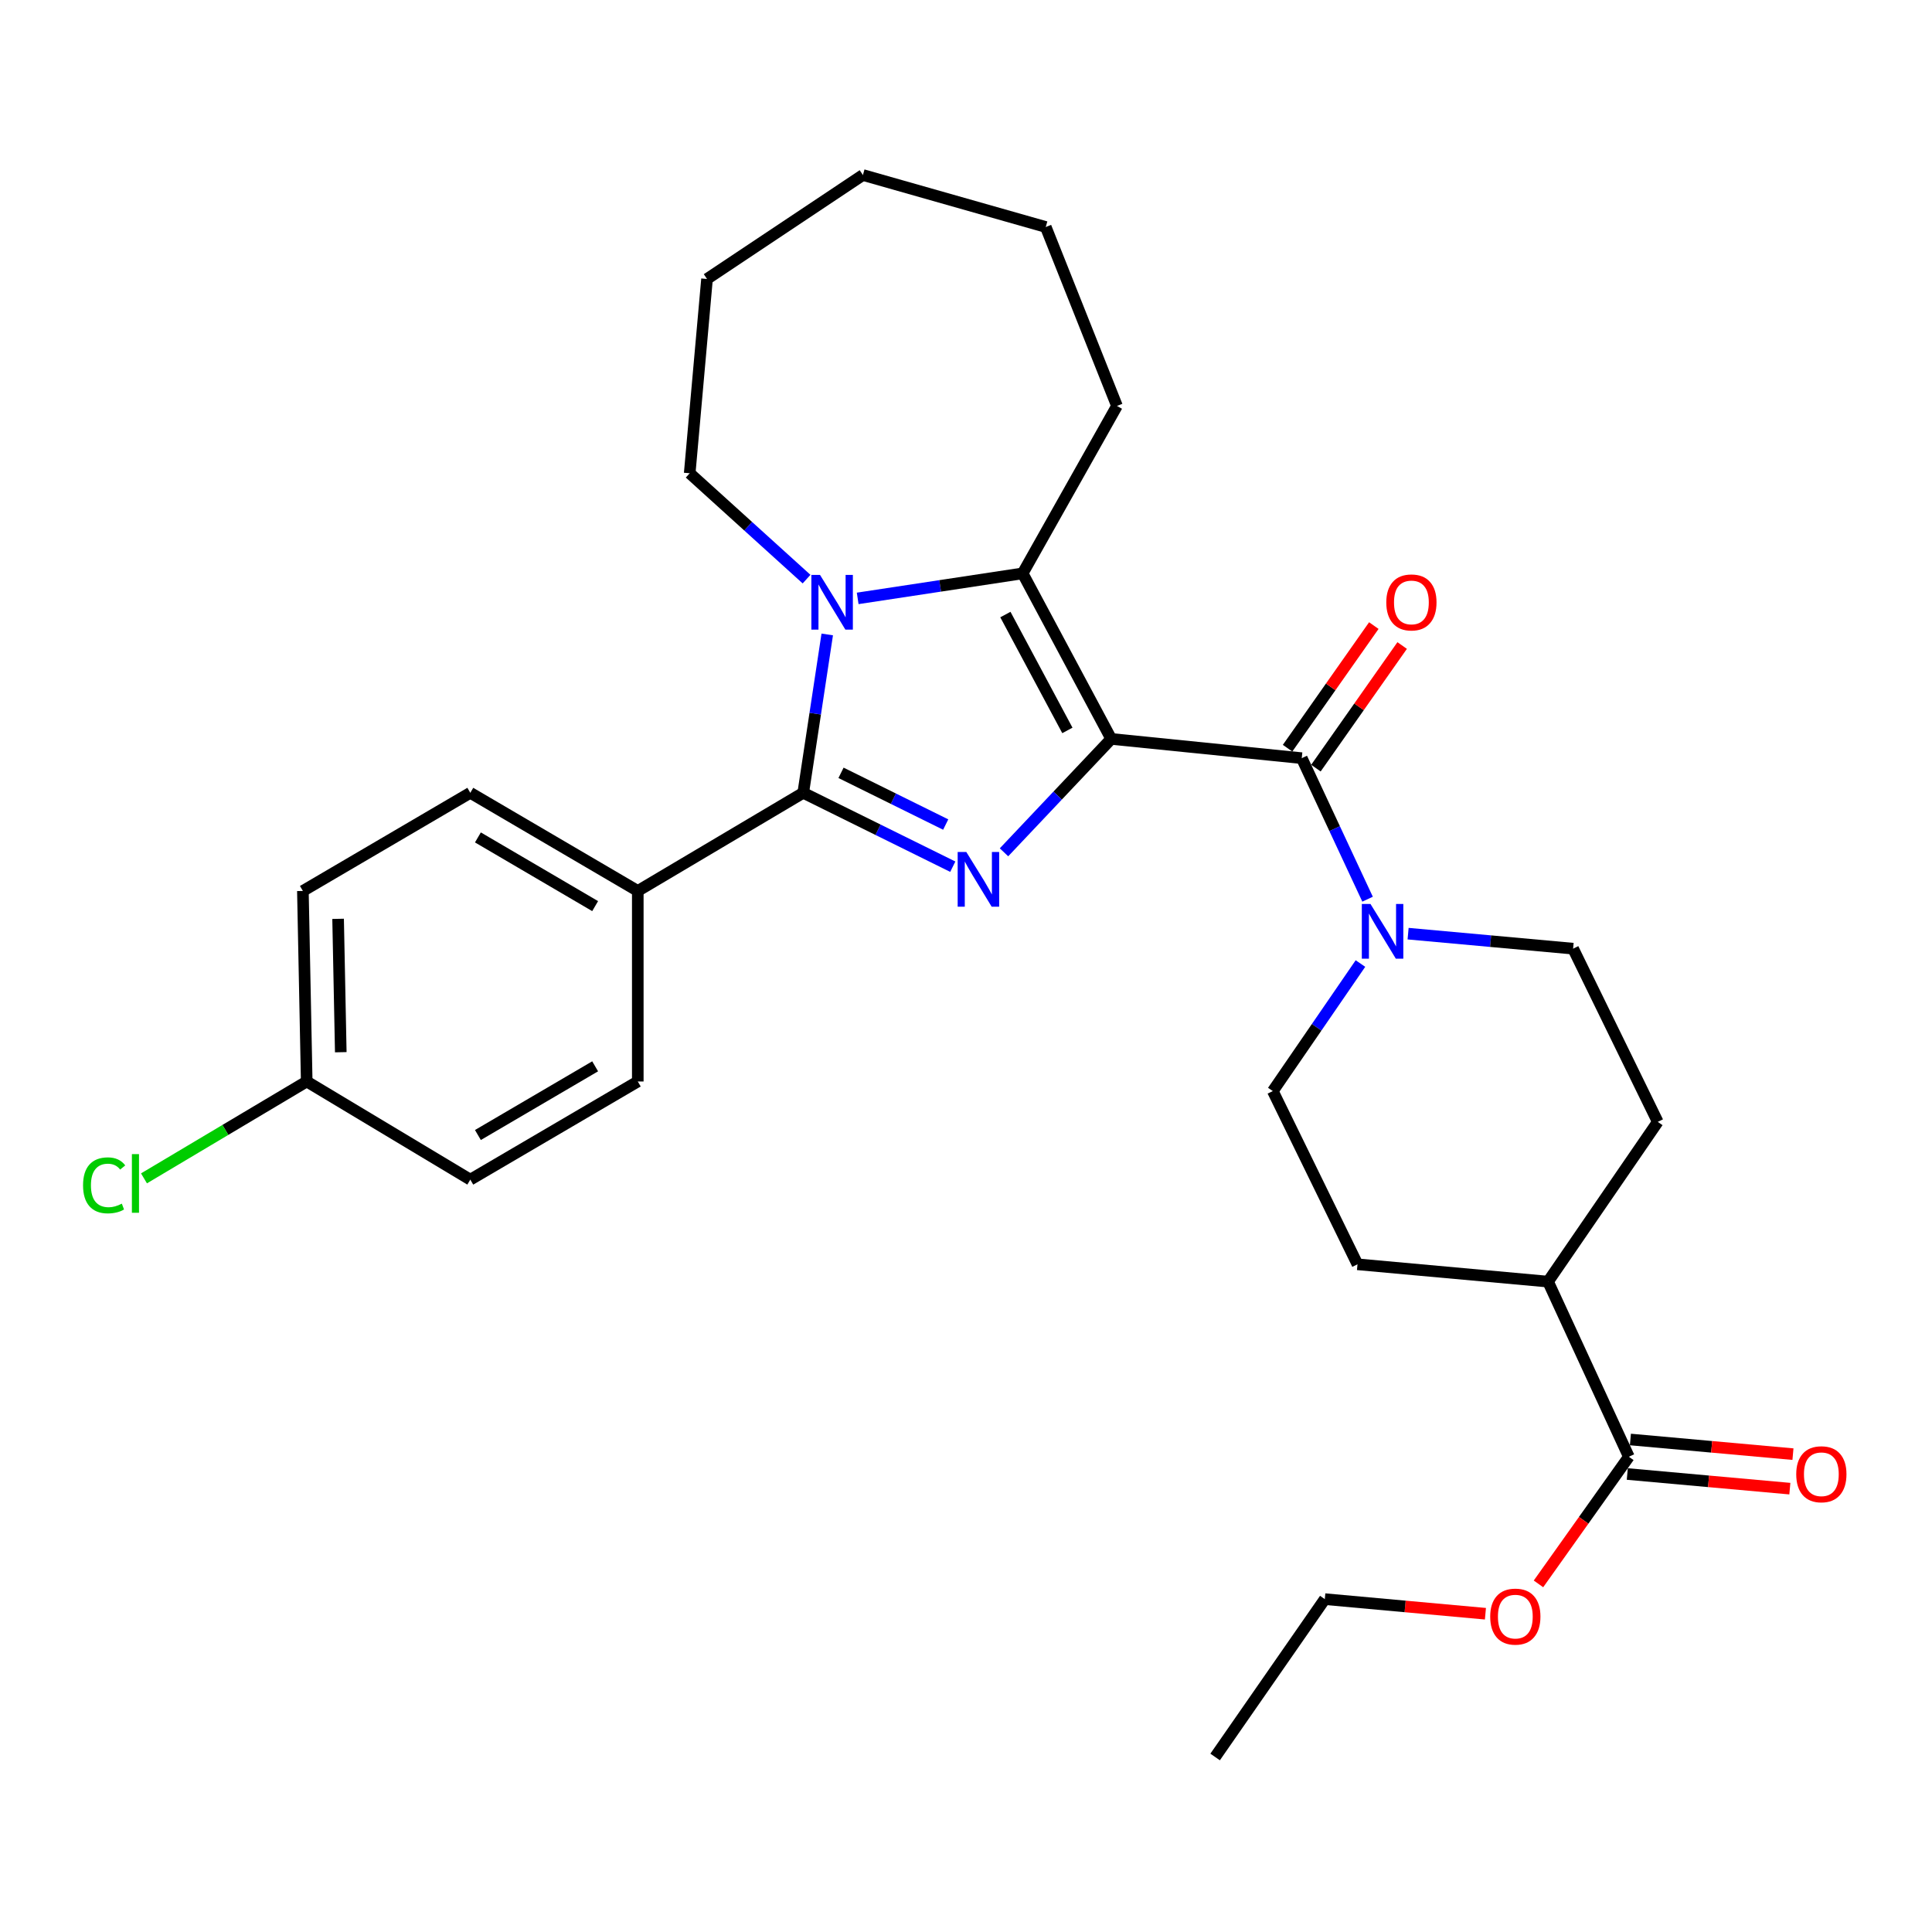 <?xml version='1.0' encoding='iso-8859-1'?>
<svg version='1.1' baseProfile='full'
              xmlns='http://www.w3.org/2000/svg'
                      xmlns:rdkit='http://www.rdkit.org/xml'
                      xmlns:xlink='http://www.w3.org/1999/xlink'
                  xml:space='preserve'
width='1000px' height='1000px' viewBox='0 0 1000 1000'>
<!-- END OF HEADER -->
<rect style='opacity:1.0;fill:#FFFFFF;stroke:none' width='1000' height='1000' x='0' y='0'> </rect>
<path class='bond-0' d='M 575.161,382.459 L 547.415,411.806' style='fill:none;fill-rule:evenodd;stroke:#000000;stroke-width:6px;stroke-linecap:butt;stroke-linejoin:miter;stroke-opacity:1' />
<path class='bond-0' d='M 547.415,411.806 L 519.669,441.152' style='fill:none;fill-rule:evenodd;stroke:#0000FF;stroke-width:6px;stroke-linecap:butt;stroke-linejoin:miter;stroke-opacity:1' />
<path class='bond-3' d='M 575.161,382.459 L 529.322,296.779' style='fill:none;fill-rule:evenodd;stroke:#000000;stroke-width:6px;stroke-linecap:butt;stroke-linejoin:miter;stroke-opacity:1' />
<path class='bond-3' d='M 552.473,378.067 L 520.386,318.091' style='fill:none;fill-rule:evenodd;stroke:#000000;stroke-width:6px;stroke-linecap:butt;stroke-linejoin:miter;stroke-opacity:1' />
<path class='bond-4' d='M 575.161,382.459 L 673.783,392.422' style='fill:none;fill-rule:evenodd;stroke:#000000;stroke-width:6px;stroke-linecap:butt;stroke-linejoin:miter;stroke-opacity:1' />
<path class='bond-1' d='M 493.159,448.601 L 454.458,429.478' style='fill:none;fill-rule:evenodd;stroke:#0000FF;stroke-width:6px;stroke-linecap:butt;stroke-linejoin:miter;stroke-opacity:1' />
<path class='bond-1' d='M 454.458,429.478 L 415.756,410.355' style='fill:none;fill-rule:evenodd;stroke:#000000;stroke-width:6px;stroke-linecap:butt;stroke-linejoin:miter;stroke-opacity:1' />
<path class='bond-1' d='M 489.493,426.787 L 462.402,413.401' style='fill:none;fill-rule:evenodd;stroke:#0000FF;stroke-width:6px;stroke-linecap:butt;stroke-linejoin:miter;stroke-opacity:1' />
<path class='bond-1' d='M 462.402,413.401 L 435.311,400.014' style='fill:none;fill-rule:evenodd;stroke:#000000;stroke-width:6px;stroke-linecap:butt;stroke-linejoin:miter;stroke-opacity:1' />
<path class='bond-7' d='M 415.756,410.355 L 330.116,461.155' style='fill:none;fill-rule:evenodd;stroke:#000000;stroke-width:6px;stroke-linecap:butt;stroke-linejoin:miter;stroke-opacity:1' />
<path class='bond-29' d='M 415.756,410.355 L 421.967,369.371' style='fill:none;fill-rule:evenodd;stroke:#000000;stroke-width:6px;stroke-linecap:butt;stroke-linejoin:miter;stroke-opacity:1' />
<path class='bond-29' d='M 421.967,369.371 L 428.177,328.387' style='fill:none;fill-rule:evenodd;stroke:#0000FF;stroke-width:6px;stroke-linecap:butt;stroke-linejoin:miter;stroke-opacity:1' />
<path class='bond-2' d='M 443.934,309.727 L 486.628,303.253' style='fill:none;fill-rule:evenodd;stroke:#0000FF;stroke-width:6px;stroke-linecap:butt;stroke-linejoin:miter;stroke-opacity:1' />
<path class='bond-2' d='M 486.628,303.253 L 529.322,296.779' style='fill:none;fill-rule:evenodd;stroke:#000000;stroke-width:6px;stroke-linecap:butt;stroke-linejoin:miter;stroke-opacity:1' />
<path class='bond-17' d='M 417.474,299.753 L 387.23,272.358' style='fill:none;fill-rule:evenodd;stroke:#0000FF;stroke-width:6px;stroke-linecap:butt;stroke-linejoin:miter;stroke-opacity:1' />
<path class='bond-17' d='M 387.23,272.358 L 356.986,244.963' style='fill:none;fill-rule:evenodd;stroke:#000000;stroke-width:6px;stroke-linecap:butt;stroke-linejoin:miter;stroke-opacity:1' />
<path class='bond-18' d='M 529.322,296.779 L 578.14,210.113' style='fill:none;fill-rule:evenodd;stroke:#000000;stroke-width:6px;stroke-linecap:butt;stroke-linejoin:miter;stroke-opacity:1' />
<path class='bond-5' d='M 673.783,392.422 L 690.818,428.923' style='fill:none;fill-rule:evenodd;stroke:#000000;stroke-width:6px;stroke-linecap:butt;stroke-linejoin:miter;stroke-opacity:1' />
<path class='bond-5' d='M 690.818,428.923 L 707.854,465.424' style='fill:none;fill-rule:evenodd;stroke:#0000FF;stroke-width:6px;stroke-linecap:butt;stroke-linejoin:miter;stroke-opacity:1' />
<path class='bond-8' d='M 681.116,397.581 L 703.437,365.849' style='fill:none;fill-rule:evenodd;stroke:#000000;stroke-width:6px;stroke-linecap:butt;stroke-linejoin:miter;stroke-opacity:1' />
<path class='bond-8' d='M 703.437,365.849 L 725.757,334.118' style='fill:none;fill-rule:evenodd;stroke:#FF0000;stroke-width:6px;stroke-linecap:butt;stroke-linejoin:miter;stroke-opacity:1' />
<path class='bond-8' d='M 666.449,387.263 L 688.769,355.532' style='fill:none;fill-rule:evenodd;stroke:#000000;stroke-width:6px;stroke-linecap:butt;stroke-linejoin:miter;stroke-opacity:1' />
<path class='bond-8' d='M 688.769,355.532 L 711.089,323.801' style='fill:none;fill-rule:evenodd;stroke:#FF0000;stroke-width:6px;stroke-linecap:butt;stroke-linejoin:miter;stroke-opacity:1' />
<path class='bond-9' d='M 704.164,498.725 L 681.486,531.732' style='fill:none;fill-rule:evenodd;stroke:#0000FF;stroke-width:6px;stroke-linecap:butt;stroke-linejoin:miter;stroke-opacity:1' />
<path class='bond-9' d='M 681.486,531.732 L 658.809,564.738' style='fill:none;fill-rule:evenodd;stroke:#000000;stroke-width:6px;stroke-linecap:butt;stroke-linejoin:miter;stroke-opacity:1' />
<path class='bond-10' d='M 728.832,483.259 L 771.535,487.141' style='fill:none;fill-rule:evenodd;stroke:#0000FF;stroke-width:6px;stroke-linecap:butt;stroke-linejoin:miter;stroke-opacity:1' />
<path class='bond-10' d='M 771.535,487.141 L 814.238,491.024' style='fill:none;fill-rule:evenodd;stroke:#000000;stroke-width:6px;stroke-linecap:butt;stroke-linejoin:miter;stroke-opacity:1' />
<path class='bond-6' d='M 843.09,754.011 L 801.266,663.36' style='fill:none;fill-rule:evenodd;stroke:#000000;stroke-width:6px;stroke-linecap:butt;stroke-linejoin:miter;stroke-opacity:1' />
<path class='bond-12' d='M 842.286,762.942 L 884.354,766.731' style='fill:none;fill-rule:evenodd;stroke:#000000;stroke-width:6px;stroke-linecap:butt;stroke-linejoin:miter;stroke-opacity:1' />
<path class='bond-12' d='M 884.354,766.731 L 926.422,770.521' style='fill:none;fill-rule:evenodd;stroke:#FF0000;stroke-width:6px;stroke-linecap:butt;stroke-linejoin:miter;stroke-opacity:1' />
<path class='bond-12' d='M 843.895,745.081 L 885.963,748.871' style='fill:none;fill-rule:evenodd;stroke:#000000;stroke-width:6px;stroke-linecap:butt;stroke-linejoin:miter;stroke-opacity:1' />
<path class='bond-12' d='M 885.963,748.871 L 928.032,752.661' style='fill:none;fill-rule:evenodd;stroke:#FF0000;stroke-width:6px;stroke-linecap:butt;stroke-linejoin:miter;stroke-opacity:1' />
<path class='bond-20' d='M 843.09,754.011 L 819.701,786.914' style='fill:none;fill-rule:evenodd;stroke:#000000;stroke-width:6px;stroke-linecap:butt;stroke-linejoin:miter;stroke-opacity:1' />
<path class='bond-20' d='M 819.701,786.914 L 796.312,819.817' style='fill:none;fill-rule:evenodd;stroke:#FF0000;stroke-width:6px;stroke-linecap:butt;stroke-linejoin:miter;stroke-opacity:1' />
<path class='bond-15' d='M 330.116,461.155 L 243.43,410.355' style='fill:none;fill-rule:evenodd;stroke:#000000;stroke-width:6px;stroke-linecap:butt;stroke-linejoin:miter;stroke-opacity:1' />
<path class='bond-15' d='M 308.046,469.007 L 247.366,433.447' style='fill:none;fill-rule:evenodd;stroke:#000000;stroke-width:6px;stroke-linecap:butt;stroke-linejoin:miter;stroke-opacity:1' />
<path class='bond-16' d='M 330.116,461.155 L 330.116,559.777' style='fill:none;fill-rule:evenodd;stroke:#000000;stroke-width:6px;stroke-linecap:butt;stroke-linejoin:miter;stroke-opacity:1' />
<path class='bond-14' d='M 658.809,564.738 L 702.635,654.403' style='fill:none;fill-rule:evenodd;stroke:#000000;stroke-width:6px;stroke-linecap:butt;stroke-linejoin:miter;stroke-opacity:1' />
<path class='bond-13' d='M 814.238,491.024 L 858.054,580.679' style='fill:none;fill-rule:evenodd;stroke:#000000;stroke-width:6px;stroke-linecap:butt;stroke-linejoin:miter;stroke-opacity:1' />
<path class='bond-11' d='M 801.266,663.36 L 858.054,580.679' style='fill:none;fill-rule:evenodd;stroke:#000000;stroke-width:6px;stroke-linecap:butt;stroke-linejoin:miter;stroke-opacity:1' />
<path class='bond-30' d='M 801.266,663.36 L 702.635,654.403' style='fill:none;fill-rule:evenodd;stroke:#000000;stroke-width:6px;stroke-linecap:butt;stroke-linejoin:miter;stroke-opacity:1' />
<path class='bond-22' d='M 243.43,410.355 L 156.774,461.155' style='fill:none;fill-rule:evenodd;stroke:#000000;stroke-width:6px;stroke-linecap:butt;stroke-linejoin:miter;stroke-opacity:1' />
<path class='bond-21' d='M 330.116,559.777 L 243.43,610.577' style='fill:none;fill-rule:evenodd;stroke:#000000;stroke-width:6px;stroke-linecap:butt;stroke-linejoin:miter;stroke-opacity:1' />
<path class='bond-21' d='M 308.046,551.925 L 247.366,587.485' style='fill:none;fill-rule:evenodd;stroke:#000000;stroke-width:6px;stroke-linecap:butt;stroke-linejoin:miter;stroke-opacity:1' />
<path class='bond-25' d='M 356.986,244.963 L 365.952,144.398' style='fill:none;fill-rule:evenodd;stroke:#000000;stroke-width:6px;stroke-linecap:butt;stroke-linejoin:miter;stroke-opacity:1' />
<path class='bond-26' d='M 578.14,210.113 L 541.278,117.489' style='fill:none;fill-rule:evenodd;stroke:#000000;stroke-width:6px;stroke-linecap:butt;stroke-linejoin:miter;stroke-opacity:1' />
<path class='bond-19' d='M 158.756,559.777 L 243.43,610.577' style='fill:none;fill-rule:evenodd;stroke:#000000;stroke-width:6px;stroke-linecap:butt;stroke-linejoin:miter;stroke-opacity:1' />
<path class='bond-23' d='M 158.756,559.777 L 116.642,584.848' style='fill:none;fill-rule:evenodd;stroke:#000000;stroke-width:6px;stroke-linecap:butt;stroke-linejoin:miter;stroke-opacity:1' />
<path class='bond-23' d='M 116.642,584.848 L 74.527,609.919' style='fill:none;fill-rule:evenodd;stroke:#00CC00;stroke-width:6px;stroke-linecap:butt;stroke-linejoin:miter;stroke-opacity:1' />
<path class='bond-32' d='M 158.756,559.777 L 156.774,461.155' style='fill:none;fill-rule:evenodd;stroke:#000000;stroke-width:6px;stroke-linecap:butt;stroke-linejoin:miter;stroke-opacity:1' />
<path class='bond-32' d='M 176.388,544.623 L 175.001,475.588' style='fill:none;fill-rule:evenodd;stroke:#000000;stroke-width:6px;stroke-linecap:butt;stroke-linejoin:miter;stroke-opacity:1' />
<path class='bond-24' d='M 768.854,835.265 L 727.286,831.486' style='fill:none;fill-rule:evenodd;stroke:#FF0000;stroke-width:6px;stroke-linecap:butt;stroke-linejoin:miter;stroke-opacity:1' />
<path class='bond-24' d='M 727.286,831.486 L 685.718,827.706' style='fill:none;fill-rule:evenodd;stroke:#000000;stroke-width:6px;stroke-linecap:butt;stroke-linejoin:miter;stroke-opacity:1' />
<path class='bond-27' d='M 685.718,827.706 L 628.95,909.411' style='fill:none;fill-rule:evenodd;stroke:#000000;stroke-width:6px;stroke-linecap:butt;stroke-linejoin:miter;stroke-opacity:1' />
<path class='bond-31' d='M 365.952,144.398 L 446.641,90.589' style='fill:none;fill-rule:evenodd;stroke:#000000;stroke-width:6px;stroke-linecap:butt;stroke-linejoin:miter;stroke-opacity:1' />
<path class='bond-28' d='M 541.278,117.489 L 446.641,90.589' style='fill:none;fill-rule:evenodd;stroke:#000000;stroke-width:6px;stroke-linecap:butt;stroke-linejoin:miter;stroke-opacity:1' />
<path  class='atom-1' d='M 500.168 440.998
L 509.448 455.998
Q 510.368 457.478, 511.848 460.158
Q 513.328 462.838, 513.408 462.998
L 513.408 440.998
L 517.168 440.998
L 517.168 469.318
L 513.288 469.318
L 503.328 452.918
Q 502.168 450.998, 500.928 448.798
Q 499.728 446.598, 499.368 445.918
L 499.368 469.318
L 495.688 469.318
L 495.688 440.998
L 500.168 440.998
' fill='#0000FF'/>
<path  class='atom-3' d='M 424.441 297.573
L 433.721 312.573
Q 434.641 314.053, 436.121 316.733
Q 437.601 319.413, 437.681 319.573
L 437.681 297.573
L 441.441 297.573
L 441.441 325.893
L 437.561 325.893
L 427.601 309.493
Q 426.441 307.573, 425.201 305.373
Q 424.001 303.173, 423.641 302.493
L 423.641 325.893
L 419.961 325.893
L 419.961 297.573
L 424.441 297.573
' fill='#0000FF'/>
<path  class='atom-6' d='M 709.356 467.897
L 718.636 482.897
Q 719.556 484.377, 721.036 487.057
Q 722.516 489.737, 722.596 489.897
L 722.596 467.897
L 726.356 467.897
L 726.356 496.217
L 722.476 496.217
L 712.516 479.817
Q 711.356 477.897, 710.116 475.697
Q 708.916 473.497, 708.556 472.817
L 708.556 496.217
L 704.876 496.217
L 704.876 467.897
L 709.356 467.897
' fill='#0000FF'/>
<path  class='atom-9' d='M 717.541 311.813
Q 717.541 305.013, 720.901 301.213
Q 724.261 297.413, 730.541 297.413
Q 736.821 297.413, 740.181 301.213
Q 743.541 305.013, 743.541 311.813
Q 743.541 318.693, 740.141 322.613
Q 736.741 326.493, 730.541 326.493
Q 724.301 326.493, 720.901 322.613
Q 717.541 318.733, 717.541 311.813
M 730.541 323.293
Q 734.861 323.293, 737.181 320.413
Q 739.541 317.493, 739.541 311.813
Q 739.541 306.253, 737.181 303.453
Q 734.861 300.613, 730.541 300.613
Q 726.221 300.613, 723.861 303.413
Q 721.541 306.213, 721.541 311.813
Q 721.541 317.533, 723.861 320.413
Q 726.221 323.293, 730.541 323.293
' fill='#FF0000'/>
<path  class='atom-13' d='M 929.728 763.068
Q 929.728 756.268, 933.088 752.468
Q 936.448 748.668, 942.728 748.668
Q 949.008 748.668, 952.368 752.468
Q 955.728 756.268, 955.728 763.068
Q 955.728 769.948, 952.328 773.868
Q 948.928 777.748, 942.728 777.748
Q 936.488 777.748, 933.088 773.868
Q 929.728 769.988, 929.728 763.068
M 942.728 774.548
Q 947.048 774.548, 949.368 771.668
Q 951.728 768.748, 951.728 763.068
Q 951.728 757.508, 949.368 754.708
Q 947.048 751.868, 942.728 751.868
Q 938.408 751.868, 936.048 754.668
Q 933.728 757.468, 933.728 763.068
Q 933.728 768.788, 936.048 771.668
Q 938.408 774.548, 942.728 774.548
' fill='#FF0000'/>
<path  class='atom-21' d='M 771.33 836.752
Q 771.33 829.952, 774.69 826.152
Q 778.05 822.352, 784.33 822.352
Q 790.61 822.352, 793.97 826.152
Q 797.33 829.952, 797.33 836.752
Q 797.33 843.632, 793.93 847.552
Q 790.53 851.432, 784.33 851.432
Q 778.09 851.432, 774.69 847.552
Q 771.33 843.672, 771.33 836.752
M 784.33 848.232
Q 788.65 848.232, 790.97 845.352
Q 793.33 842.432, 793.33 836.752
Q 793.33 831.192, 790.97 828.392
Q 788.65 825.552, 784.33 825.552
Q 780.01 825.552, 777.65 828.352
Q 775.33 831.152, 775.33 836.752
Q 775.33 842.472, 777.65 845.352
Q 780.01 848.232, 784.33 848.232
' fill='#FF0000'/>
<path  class='atom-24' d='M 42.988 613.53
Q 42.988 606.49, 46.268 602.81
Q 49.588 599.09, 55.868 599.09
Q 61.708 599.09, 64.828 603.21
L 62.188 605.37
Q 59.908 602.37, 55.868 602.37
Q 51.588 602.37, 49.308 605.25
Q 47.068 608.09, 47.068 613.53
Q 47.068 619.13, 49.388 622.01
Q 51.748 624.89, 56.308 624.89
Q 59.428 624.89, 63.068 623.01
L 64.188 626.01
Q 62.708 626.97, 60.468 627.53
Q 58.228 628.09, 55.748 628.09
Q 49.588 628.09, 46.268 624.33
Q 42.988 620.57, 42.988 613.53
' fill='#00CC00'/>
<path  class='atom-24' d='M 68.268 597.37
L 71.948 597.37
L 71.948 627.73
L 68.268 627.73
L 68.268 597.37
' fill='#00CC00'/>
</svg>
